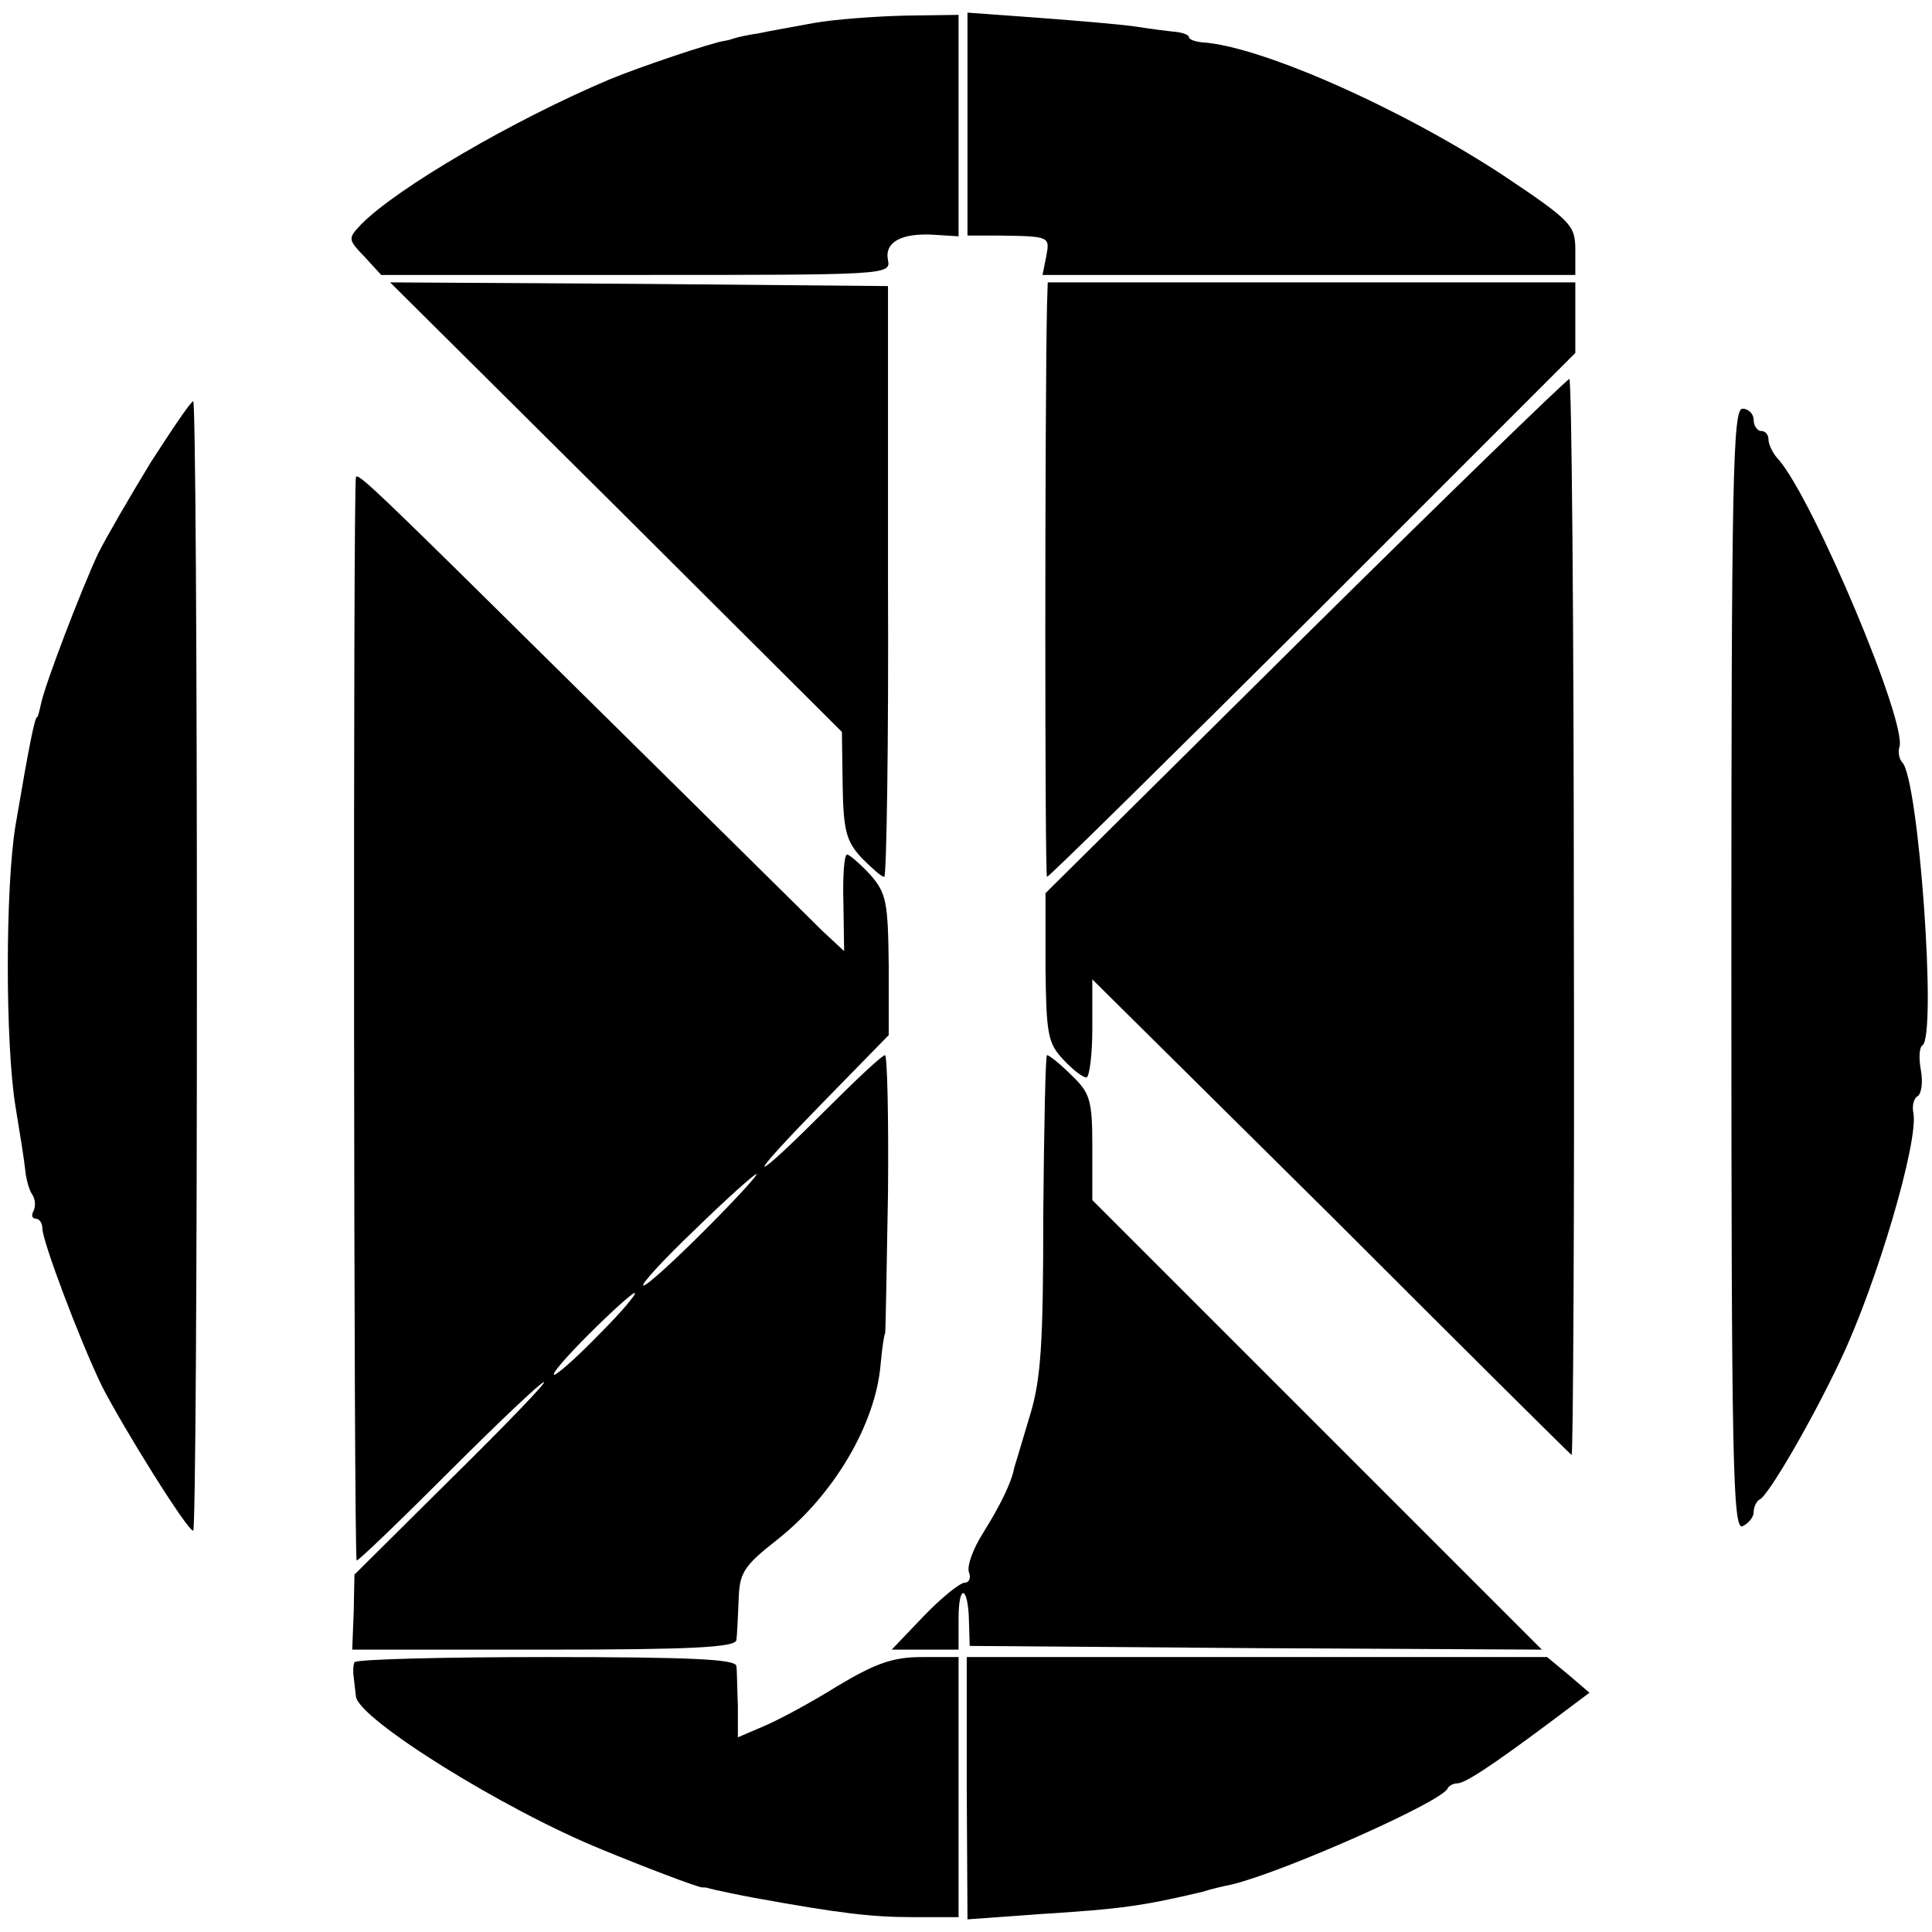 <?xml version="1.0" standalone="no"?>
<!DOCTYPE svg PUBLIC "-//W3C//DTD SVG 20010904//EN"
 "http://www.w3.org/TR/2001/REC-SVG-20010904/DTD/svg10.dtd">
<svg version="1.0" xmlns="http://www.w3.org/2000/svg"
 width="260pt" height="260pt" viewBox="0 0 260 260"
 preserveAspectRatio="xMidYMid meet">
<g transform="translate(0,260) scale(0.1,-0.1)"
fill="#000000" stroke="none">
<path d="M1095 2569 c-27 -5 -61 -11 -75 -14 -14 -2 -27 -5 -30 -6 -3 -1 -9
-3 -15 -4 -16 -2 -117 -36 -155 -52 -128 -54 -286 -146 -334 -195 -18 -19 -18
-20 5 -44 l22 -24 343 0 c337 0 343 0 339 20 -5 24 18 37 63 34 l32 -2 0 149
0 149 -72 -1 c-40 -1 -95 -5 -123 -10z"/>
<path d="M1302 2433 l0 -150 41 0 c70 -1 70 -1 65 -28 l-5 -25 358 0 359 0 0
34 c0 33 -6 39 -97 100 -137 90 -326 174 -405 179 -10 1 -18 4 -18 7 0 3 -8 6
-17 7 -10 1 -34 4 -53 7 -19 3 -79 8 -132 12 l-96 7 0 -150z"/>
<path d="M829 1918 l304 -303 1 -72 c1 -61 5 -75 25 -97 14 -14 27 -26 31 -26
3 0 6 179 5 398 l0 397 -335 3 -335 2 304 -302z"/>
<path d="M1409 2188 c-3 -143 -3 -768 0 -768 3 0 164 159 358 352 l353 353 0
47 0 48 -355 0 -355 0 -1 -32z"/>
<path d="M1756 1744 l-349 -346 0 -100 c1 -89 3 -102 24 -124 12 -13 26 -24
31 -24 4 0 8 30 8 66 l0 66 321 -318 c176 -176 322 -321 324 -322 2 -2 4 323
3 722 0 399 -3 726 -6 726 -4 -1 -164 -156 -356 -346z"/>
<path d="M203 1978 c-28 -46 -60 -101 -71 -123 -22 -47 -72 -177 -77 -203 -2
-9 -4 -17 -5 -17 -3 0 -10 -33 -29 -145 -14 -84 -14 -296 0 -380 6 -36 12 -74
13 -85 1 -11 5 -26 9 -32 5 -7 5 -17 2 -23 -3 -5 -2 -10 3 -10 5 0 9 -6 9 -13
0 -17 50 -150 80 -212 28 -55 115 -195 123 -195 3 0 5 342 5 760 0 418 -2 760
-5 760 -3 0 -28 -37 -57 -82z"/>
<path d="M2330 1295 c0 -666 2 -754 15 -749 8 4 15 12 15 19 0 7 4 15 8 17 11
4 71 107 109 188 49 103 105 294 98 332 -2 9 0 20 6 23 5 4 7 19 4 35 -3 16
-2 31 2 33 20 12 -5 359 -27 381 -4 4 -6 14 -4 20 12 31 -115 332 -162 387 -8
8 -14 21 -14 27 0 7 -4 12 -10 12 -5 0 -10 7 -10 15 0 8 -7 15 -15 15 -13 0
-15 -91 -15 -755z"/>
<path d="M479 1958 c-4 -10 -3 -1458 1 -1458 3 0 59 54 125 120 66 66 123 120
127 120 4 0 -52 -58 -124 -129 l-131 -130 -1 -50 -2 -51 258 0 c199 0 258 3
259 13 1 6 2 31 3 53 1 37 6 46 52 82 76 60 132 155 139 235 2 23 5 42 6 42 1
0 2 84 4 188 1 103 -1 187 -4 187 -4 0 -40 -34 -81 -75 -41 -41 -77 -75 -81
-75 -4 0 33 40 80 88 l87 89 0 94 c-1 85 -3 97 -25 122 -14 15 -28 27 -31 27
-4 0 -6 -29 -5 -65 l1 -65 -29 27 c-16 16 -162 160 -325 321 -276 273 -300
296 -303 290z m470 -1013 c-41 -41 -78 -75 -83 -75 -5 0 26 34 69 75 42 41 80
75 83 75 3 0 -28 -34 -69 -75z m-142 -140 c-29 -30 -57 -55 -61 -55 -5 0 17
25 47 55 30 30 58 55 61 55 4 0 -17 -25 -47 -55z"/>
<path d="M1404 967 c0 -175 -3 -223 -18 -272 -10 -33 -19 -64 -21 -70 -4 -21
-19 -51 -42 -88 -14 -22 -22 -45 -19 -53 3 -8 0 -14 -6 -14 -6 0 -31 -20 -55
-45 l-43 -45 45 0 45 0 0 42 c0 48 13 44 14 -4 l1 -33 385 -3 385 -2 -302 302
-303 303 0 71 c0 64 -3 73 -28 97 -15 15 -30 27 -33 27 -2 0 -4 -96 -5 -213z"/>
<path d="M477 363 c-2 -5 -2 -14 -1 -20 1 -7 2 -19 3 -26 3 -30 198 -152 331
-206 53 -22 129 -51 135 -51 3 0 6 0 8 -1 7 -2 45 -10 62 -13 115 -21 159 -26
213 -26 l62 0 0 175 0 175 -49 0 c-39 0 -62 -8 -114 -39 -35 -22 -80 -46 -99
-54 l-35 -15 0 42 c-1 22 -1 47 -2 54 -1 9 -59 12 -255 12 -140 0 -257 -3
-259 -7z"/>
<path d="M1301 194 l1 -177 96 7 c112 7 139 11 220 30 12 4 30 8 40 10 70 17
282 111 290 129 2 4 8 7 13 7 10 0 43 21 126 83 l52 39 -28 24 -29 24 -390 0
-391 0 0 -176z"/>
</g>
</svg>
